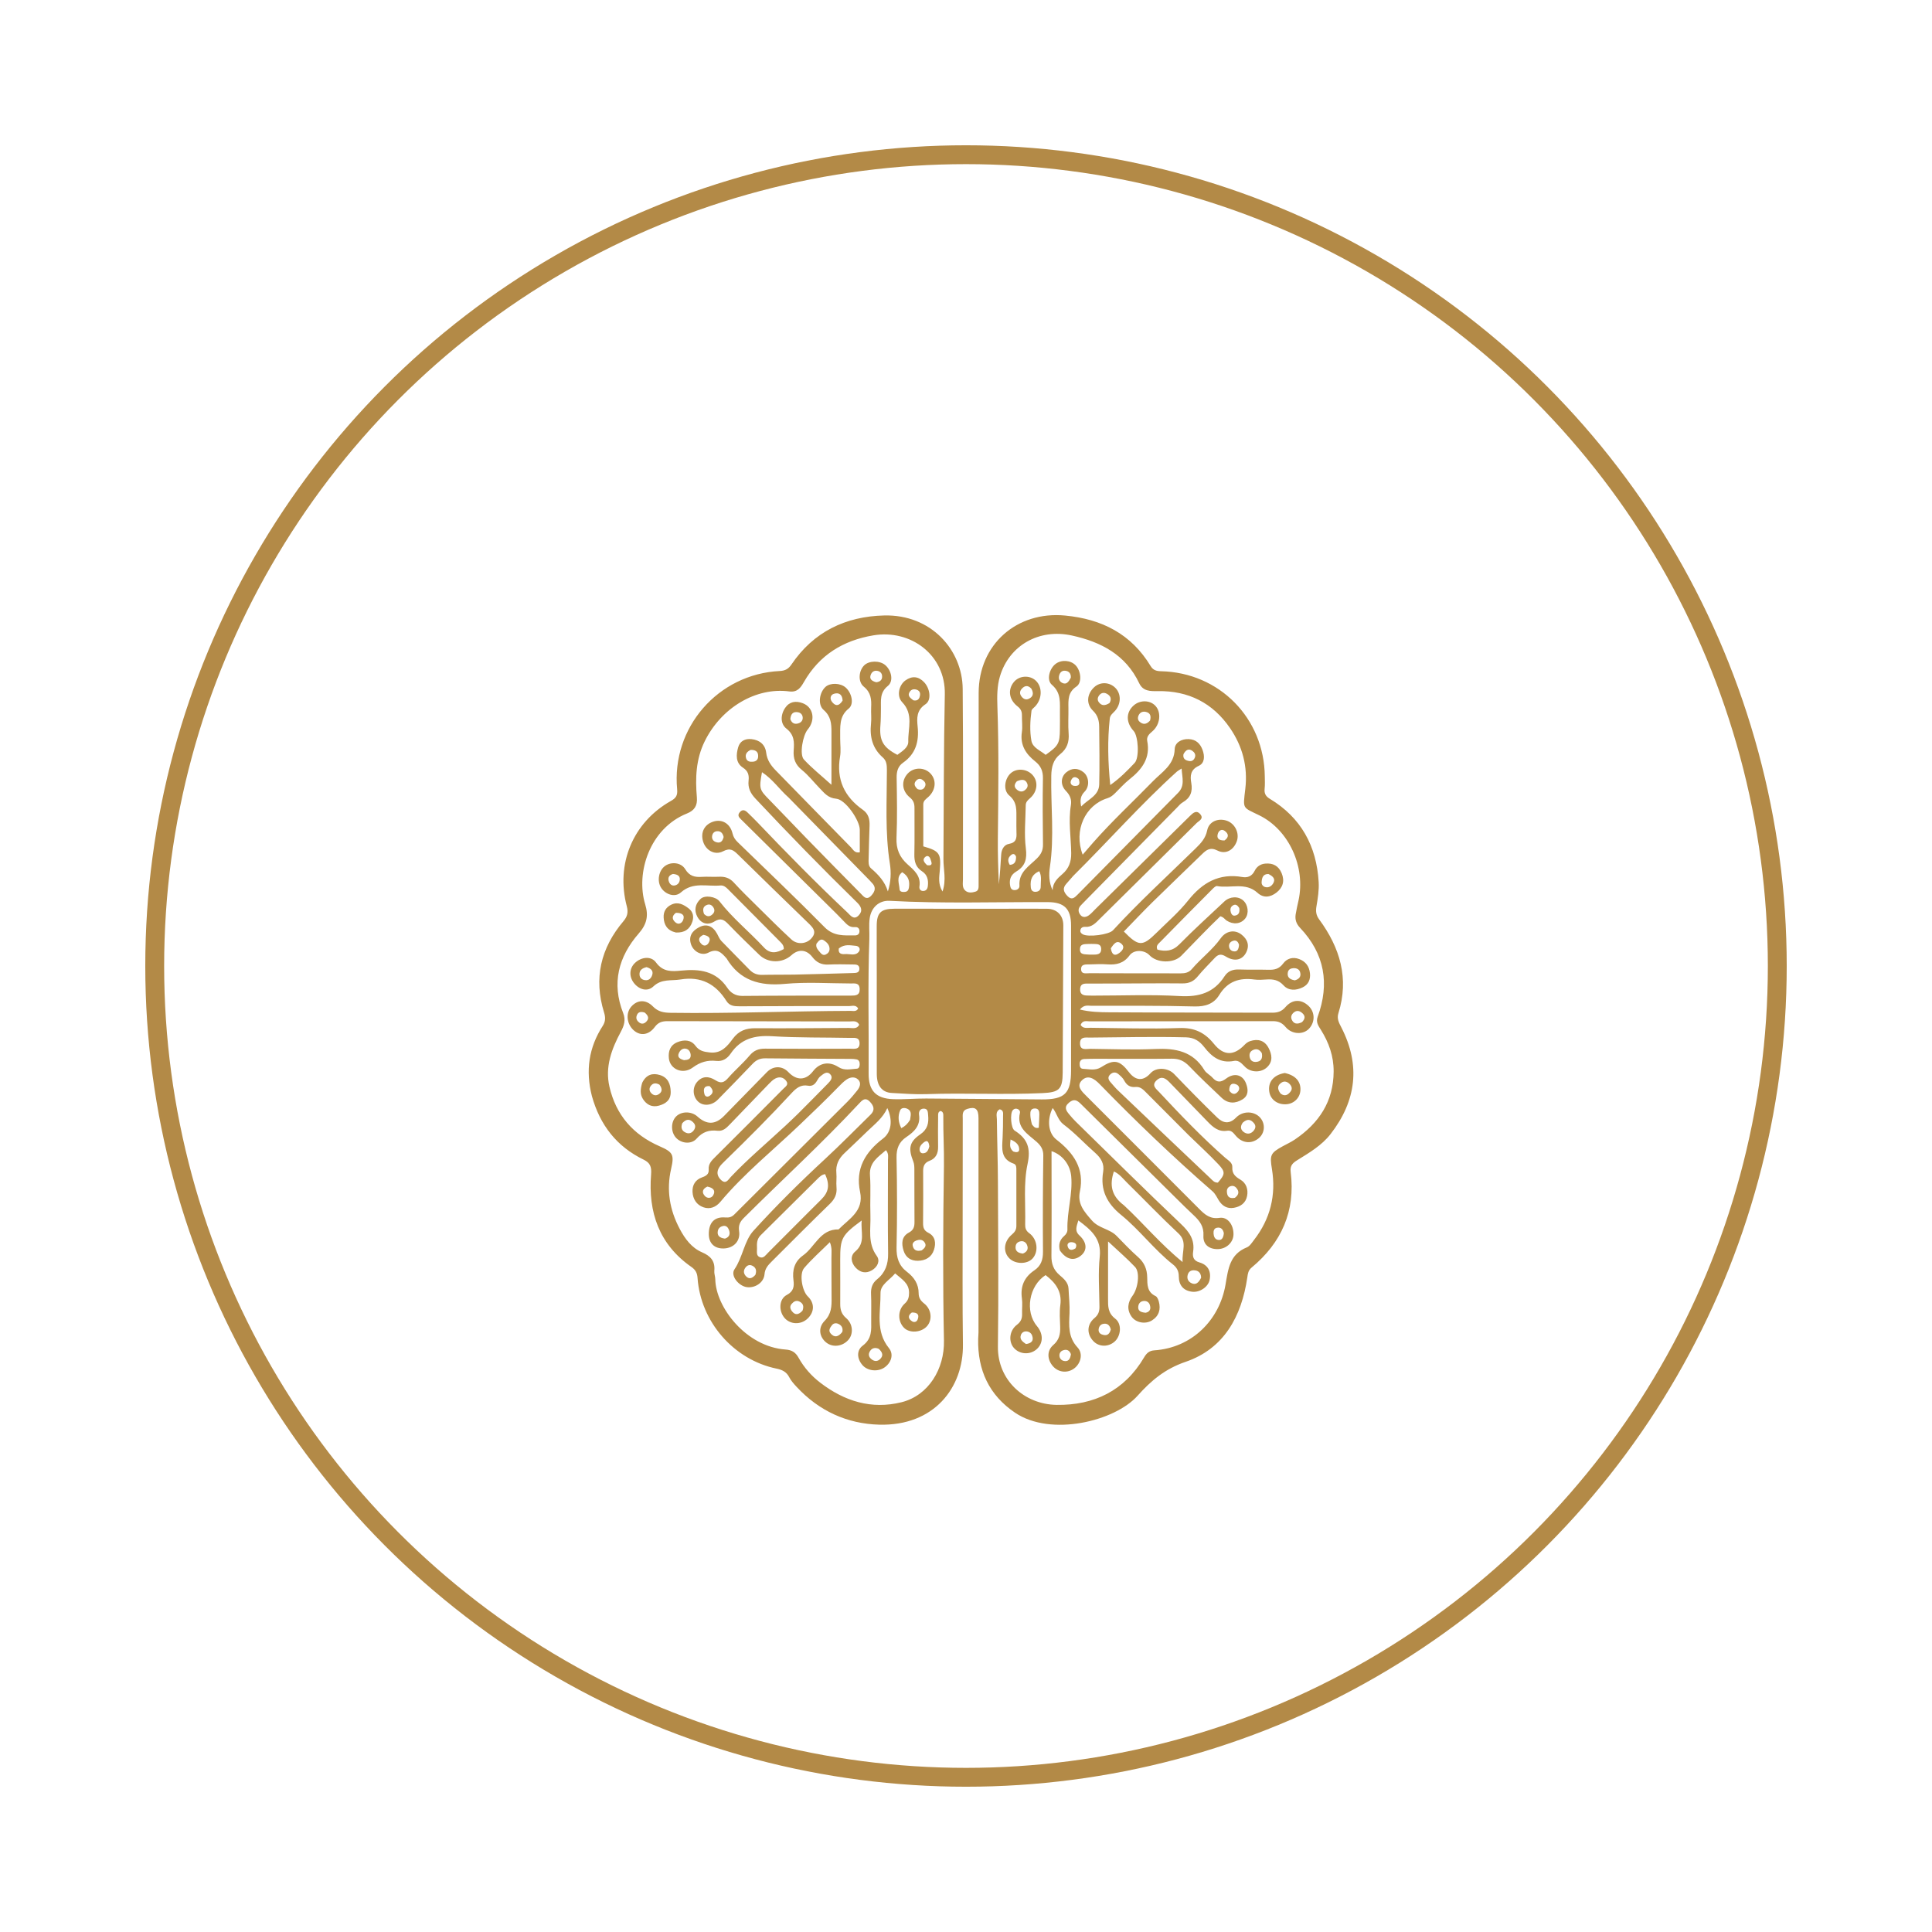 <svg version="1.1" id="Layer_1" xmlns="http://www.w3.org/2000/svg" xmlns:xlink="http://www.w3.org/1999/xlink" x="0px" y="0px"
	 width="100%" viewBox="0 0 1024 1024" enable-background="new 0 0 1024 1024" xml:space="preserve">
  <defs>
    <style>
.ai-path {
fill: #b38a47;
opacity: 1;
stroke: none;
}
.ai-circle {
        fill: none;
stroke: #b38a47;
        stroke-miterlimit: 10;
        stroke-width: 10px;
      }
    </style>
  </defs>
<circle class="ai-circle" cx="512" cy="512" r="430"/>
<path class="ai-path" 
	d="
M313.72,580.94 
	C310.248,567.422 312.115,555.11 319.464,543.742 
	C321.022,541.332 320.93,539.102 320.166,536.635 
	C314.568,518.56 318.375,502.467 330.491,488.188 
	C332.5,485.821 333.064,483.556 332.233,480.422 
	C326.253,457.892 335.479,435.851 355.586,424.522 
	C358.228,423.033 359.212,421.663 358.898,418.33 
	C355.824,385.651 380.558,357.231 413.306,355.65 
	C416.124,355.514 417.898,354.54 419.445,352.251 
	C431.202,334.856 448.136,326.714 468.635,326.209 
	C493.486,325.597 510.056,344.427 510.246,365.065 
	C510.556,398.727 510.338,432.393 510.38,466.058 
	C510.383,468.164 509.805,470.577 511.752,472.152 
	C513.29,473.395 515.288,473.124 517.033,472.586 
	C518.834,472.031 518.68,470.283 518.683,468.789 
	C518.694,462.79 518.67,456.79 518.673,450.79 
	C518.684,422.959 518.71,395.127 518.711,367.295 
	C518.712,341.58 538.897,323.792 564.56,326.254 
	C584.063,328.125 599.607,336.038 609.909,353.101 
	C611.203,355.243 613.004,355.713 615.365,355.766 
	C646.274,356.463 670.085,380.648 670.367,411.546 
	C670.386,413.711 670.511,415.896 670.281,418.039 
	C670.017,420.501 670.812,422.048 672.98,423.35 
	C689.602,433.335 697.793,448.418 698.921,467.462 
	C699.174,471.724 698.477,476.099 697.752,480.343 
	C697.296,483.009 697.534,485.061 699.184,487.302 
	C710.221,502.292 715.172,518.612 709.375,537.056 
	C708.459,539.97 709.719,542.174 710.945,544.565 
	C721.229,564.618 718.884,583.47 705.238,601.069 
	C700.563,607.098 694.005,610.93 687.63,614.884 
	C685.241,616.366 683.644,617.716 684.081,621.157 
	C686.711,641.878 679.257,658.652 663.366,671.847 
	C661.582,673.329 661.396,675.036 661.099,677.063 
	C658.069,697.729 648.722,714.861 628.408,721.793 
	C617.449,725.533 610.114,731.755 602.924,739.788 
	C590.841,753.289 557.048,761.595 538.04,748.792 
	C524.193,739.465 518.103,726.136 518.449,709.649 
	C518.473,708.484 518.625,707.32 518.626,706.156 
	C518.637,668.325 518.65,630.494 518.625,592.663 
	C518.621,587.672 516.964,586.446 512.735,587.721 
	C509.766,588.616 510.285,590.971 510.279,593.026 
	C510.222,611.192 510.214,629.357 510.225,647.523 
	C510.237,669.188 510.064,690.857 510.374,712.518 
	C510.704,735.567 494.997,755.844 466.067,755.107 
	C448.961,754.672 434.07,747.807 422.238,735.077 
	C420.771,733.499 419.269,731.831 418.3,729.94 
	C416.837,727.083 414.532,726.004 411.599,725.399 
	C388.889,720.72 371.342,700.61 369.713,677.328 
	C369.533,674.751 368.637,673.031 366.516,671.555 
	C349.328,659.594 343.483,642.47 345.092,622.437 
	C345.425,618.303 344.523,616.287 341.116,614.628 
	C326.938,607.721 318.036,596.434 313.72,580.94 
M561.739,662.744 
	C560.941,659.716 561.654,657.146 564.049,655.078 
	C565.106,654.165 565.801,653.034 565.759,651.609 
	C565.474,642.141 568.643,632.945 567.759,623.39 
	C567.232,617.7 563.503,612.203 557.338,610.127 
	C557.338,611.92 557.338,613.551 557.338,615.182 
	C557.343,632.015 557.451,648.849 557.28,665.68 
	C557.237,669.858 558.402,673.066 561.554,675.787 
	C563.792,677.72 566.204,679.687 566.348,683.078 
	C566.532,687.4 567.067,691.736 566.868,696.039 
	C566.567,702.548 566.044,708.691 571.143,714.19 
	C574.23,717.518 572.781,722.712 569.36,725.281 
	C565.811,727.948 560.996,727.462 558.095,724.146 
	C555.06,720.675 554.711,715.957 558.239,712.914 
	C561.484,710.114 562.033,706.99 561.912,703.202 
	C561.789,699.373 561.49,695.481 561.996,691.715 
	C562.971,684.47 559.407,679.811 554.182,675.825 
	C545.367,681.493 543.113,695.139 549.596,702.836 
	C553.13,707.031 552.981,712.205 549.238,715.3 
	C545.749,718.186 540.481,717.837 537.466,714.522 
	C534.399,711.149 534.907,705.259 538.994,702.158 
	C541.181,700.499 541.82,698.704 541.73,696.22 
	C541.633,693.557 542.009,690.845 541.64,688.23 
	C540.728,681.777 542.881,676.894 548.267,673.273 
	C551.731,670.944 552.846,667.659 552.807,663.411 
	C552.65,646.414 552.751,629.413 552.969,612.416 
	C553.011,609.155 551.583,607.102 549.391,605.158 
	C544.762,601.053 538.687,597.789 540.583,589.866 
	C540.819,588.88 540.087,587.952 538.952,587.675 
	C538.057,587.457 537.332,587.787 536.752,588.484 
	C535.286,590.244 535.775,597.961 537.773,599.228 
	C544.574,603.537 546.454,608.442 544.606,617.058 
	C542.409,627.302 543.625,638.278 543.361,648.936 
	C543.313,650.846 543.736,652.323 545.514,653.608 
	C549.892,656.77 550.616,663.409 547.254,667.055 
	C544.389,670.163 538.19,670.123 535.01,666.977 
	C531.522,663.526 531.973,657.995 536.339,654.32 
	C537.9,653.006 538.707,651.743 538.699,649.728 
	C538.659,639.896 538.699,630.063 538.692,620.231 
	C538.691,618.896 538.771,617.279 537.279,616.763 
	C530.234,614.331 531.109,608.64 531.398,603.085 
	C531.597,599.261 531.644,595.426 531.633,591.597 
	C531.628,590.225 532.073,588.465 529.879,587.942 
	C527.55,589.161 528.342,591.408 528.362,593.222 
	C528.484,604.375 528.88,615.526 528.922,626.679 
	C529.03,655.669 529.316,684.663 528.912,713.647 
	C528.664,731.429 542.854,744.378 560.064,744.616 
	C579.899,744.889 595.994,737.084 606.387,719.456 
	C607.673,717.274 609.093,715.893 611.777,715.713 
	C631.745,714.377 646.318,699.692 649.539,680.934 
	C650.984,672.523 651.746,664.808 660.877,661.121 
	C662.417,660.499 663.536,658.638 664.654,657.197 
	C673.293,646.065 676.42,633.485 674.153,619.617 
	C672.947,612.239 673.344,611.132 679.759,607.602 
	C681.948,606.398 684.249,605.359 686.308,603.963 
	C699.066,595.32 706.795,583.835 706.857,567.872 
	C706.888,559.728 704.314,552.544 700.059,545.769 
	C698.776,543.726 697.333,541.813 698.407,538.876 
	C704.805,521.365 702.082,505.499 689.107,491.821 
	C687.026,489.628 686.297,487.373 686.73,484.613 
	C687.117,482.153 687.704,479.723 688.237,477.287 
	C692.113,459.561 683.226,439.868 667.416,432.124 
	C658.417,427.717 658.762,429.045 660.04,418.088 
	C661.422,406.243 658.534,395.54 651.958,385.93 
	C642.827,372.587 629.913,366.038 613.666,366.31 
	C609.739,366.375 605.839,366.429 603.806,362.139 
	C596.641,347.022 583.585,340.222 568.119,336.831 
	C550.77,333.027 534.903,342.015 529.99,358.479 
	C528.447,363.651 528.448,369.097 528.635,374.346 
	C529.466,397.675 529.128,421.006 528.882,444.326 
	C528.796,452.476 529.065,460.566 529.421,468.69 
	C529.991,463.456 530.337,458.215 530.647,452.972 
	C530.811,450.181 532.19,447.73 534.733,447.286 
	C538.683,446.597 538.898,444.257 538.751,441.207 
	C538.638,438.879 538.746,436.541 538.712,434.208 
	C538.644,429.682 539.337,425.331 534.923,421.622 
	C531.416,418.675 532.592,412.309 535.986,409.594 
	C539.223,407.004 544.388,407.551 547.296,410.791 
	C550.414,414.266 549.894,419.609 545.955,423.052 
	C544.768,424.089 543.683,425.093 543.662,426.714 
	C543.561,434.365 542.753,442.114 543.714,449.634 
	C544.434,455.275 543.398,459.074 538.686,461.896 
	C535.918,463.553 534.878,465.876 535.33,469.031 
	C535.539,470.485 535.904,471.693 537.602,471.77 
	C539.188,471.843 540.433,470.829 540.331,469.438 
	C539.805,462.225 545.543,459.045 549.636,454.941 
	C551.822,452.749 552.848,450.635 552.806,447.546 
	C552.647,435.882 552.565,424.211 552.776,412.549 
	C552.847,408.665 551.661,405.909 548.656,403.539 
	C543.718,399.645 540.605,394.879 541.607,388.09 
	C542.04,385.157 541.595,382.101 541.641,379.102 
	C541.672,377.127 541.036,375.722 539.381,374.441 
	C534.751,370.86 534.028,365.537 537.372,361.484 
	C540.214,358.039 545.728,357.691 548.988,360.751 
	C552.602,364.141 552.401,370.528 548.577,374.486 
	C547.893,375.194 546.822,375.913 546.712,376.732 
	C545.999,382.027 545.724,387.456 546.669,392.649 
	C547.347,396.379 551.513,397.811 554.211,400.093 
	C561.007,395.291 561.706,394.024 561.764,386.529 
	C561.787,383.696 561.825,380.862 561.782,378.03 
	C561.7,372.661 562.626,367.31 557.526,362.959 
	C554.551,360.421 556.195,354.387 559.506,351.866 
	C562.558,349.542 567.4,349.872 570.064,352.587 
	C572.916,355.494 573.652,361.8 570.53,363.881 
	C566.004,366.896 566.22,370.907 566.287,375.255 
	C566.355,379.754 566.037,384.277 566.395,388.748 
	C566.761,393.306 565.505,396.9 561.924,399.726 
	C558.219,402.65 557.285,406.48 557.197,411.164 
	C556.895,427.282 558.885,443.426 556.464,459.539 
	C555.87,463.491 555.941,467.75 557.903,471.83 
	C558.008,467.84 560.481,465.519 563.138,463.234 
	C566.488,460.355 567.829,456.752 567.762,452.191 
	C567.637,443.713 566.194,435.235 567.598,426.743 
	C568.09,423.767 567.122,421.442 564.926,419.162 
	C561.941,416.064 562.19,411.798 565.134,409.361 
	C568.059,406.94 571.32,406.939 574.287,409.3 
	C577.202,411.621 577.649,416.75 574.891,419.567 
	C572.742,421.762 572.338,423.961 573.044,427.448 
	C576.827,423.53 582.467,421.719 582.612,415.694 
	C582.858,405.534 582.694,395.363 582.587,385.197 
	C582.554,382.027 581.901,379.202 579.305,376.691 
	C575.546,373.055 576.085,367.845 579.91,364.261 
	C583.096,361.276 588.008,361.429 591.182,364.611 
	C594.323,367.758 594.247,373.145 590.979,376.788 
	C589.879,378.014 588.412,378.963 588.209,380.808 
	C586.941,392.378 587.231,403.921 588.458,416.086 
	C593.631,412.457 597.551,408.409 601.394,404.353 
	C603.988,401.617 603.339,390.135 600.855,387.436 
	C596.699,382.918 596.73,377.509 600.935,373.848 
	C604.251,370.959 609.414,371.025 612.29,373.992 
	C615.664,377.472 615.006,384.114 610.657,387.727 
	C608.964,389.132 607.634,390.586 608.053,392.722 
	C609.843,401.842 605.26,407.833 598.634,413.069 
	C595.903,415.227 593.572,417.893 591.073,420.342 
	C589.883,421.509 588.701,422.541 586.992,423.061 
	C575.215,426.652 568.9,440.105 573.844,452.987 
	C575.886,450.625 577.595,448.615 579.339,446.635 
	C589.375,435.244 600.504,424.918 611.084,414.057 
	C615.909,409.103 622.359,405.467 622.616,397.047 
	C622.722,393.573 626.171,391.59 630.019,391.741 
	C633.82,391.891 636.105,394.017 637.378,397.475 
	C638.594,400.78 638.553,404.45 635.377,405.903 
	C630.873,407.964 630.76,411.344 631.396,414.937 
	C632.227,419.636 630.931,422.937 626.811,425.305 
	C625.686,425.952 624.809,427.055 623.874,428.004 
	C607.27,444.864 590.675,461.732 574.078,478.599 
	C573.611,479.074 573.15,479.555 572.701,480.048 
	C571.175,481.722 571.499,483.592 572.739,485.047 
	C574.02,486.551 575.838,486.089 577.263,485.025 
	C578.453,484.136 579.434,482.967 580.502,481.916 
	C597.241,465.428 613.981,448.941 630.717,432.449 
	C632.341,430.848 634.154,429.172 636.165,431.544 
	C638.219,433.966 635.43,435.046 634.189,436.278 
	C617.166,453.181 600.073,470.013 583.034,486.899 
	C580.766,489.146 578.724,491.546 575.051,491.26 
	C573.864,491.167 572.739,491.76 572.593,493.228 
	C572.497,494.19 573.115,494.739 573.864,495.181 
	C576.66,496.831 587.726,495.439 589.896,493.082 
	C603.793,477.993 618.919,464.142 633.564,449.808 
	C636.444,446.989 638.97,444.38 639.841,440.072 
	C640.78,435.422 645.624,433.455 650.179,434.983 
	C654.542,436.447 657.068,441.574 655.536,445.857 
	C653.855,450.56 649.658,453.027 645.281,450.806 
	C641.461,448.867 639.462,450.417 637.071,452.747 
	C628.361,461.236 619.54,469.612 610.871,478.142 
	C605.694,483.237 600.721,488.539 595.674,493.731 
	C603.5,501.705 605.505,501.78 612.981,494.39 
	C618.669,488.767 624.804,483.478 629.756,477.256 
	C637.29,467.79 646.14,462.702 658.483,464.844 
	C661.282,465.33 663.603,464.396 665.03,461.494 
	C666.085,459.35 668.03,457.959 670.587,457.729 
	C674.724,457.358 677.695,458.904 679.315,462.853 
	C681.013,466.988 679.924,470.463 676.56,473.076 
	C673.38,475.546 669.748,476.172 666.513,473.22 
	C660.093,467.361 652.173,470.974 645.05,469.634 
	C644.359,469.504 643.311,470.52 642.63,471.205 
	C633.356,480.538 624.102,489.892 614.892,499.289 
	C613.916,500.284 612.503,501.292 613.452,503.328 
	C617.758,504.393 621.464,504.202 625.085,500.519 
	C632.778,492.692 640.942,485.327 648.937,477.798 
	C651.823,475.08 656.249,474.882 658.927,477.267 
	C661.566,479.615 662.081,484.162 660.009,486.8 
	C657.693,489.748 653.649,490.211 650.14,487.926 
	C649.195,487.31 648.614,486.112 646.802,485.649 
	C639.693,492.411 632.996,499.577 626.119,506.567 
	C621.995,510.76 613.144,510.473 609.247,506.28 
	C606.611,503.444 601.067,503.145 598.694,506.372 
	C595.589,510.596 591.698,511.487 586.92,511.13 
	C583.772,510.895 580.589,511.064 577.424,511.15 
	C575.483,511.202 572.888,510.866 573.009,513.797 
	C573.12,516.508 575.696,515.817 577.344,515.825 
	C593.51,515.901 609.676,515.867 625.841,515.896 
	C628.101,515.9 630.101,515.5 631.665,513.664 
	C636.517,507.968 642.621,503.466 647.011,497.299 
	C649.854,493.304 654.426,492.586 657.951,495.287 
	C661.254,497.818 662.426,501.132 660.422,504.963 
	C658.371,508.883 654.245,509.809 649.707,506.976 
	C647.086,505.34 645.521,505.884 643.734,507.837 
	C640.809,511.031 637.649,514.029 634.93,517.386 
	C632.74,520.089 630.3,521.265 626.794,521.228 
	C615.129,521.105 603.462,521.246 591.796,521.283 
	C586.463,521.3 581.129,521.331 575.796,521.316 
	C573.848,521.311 572.616,521.951 572.494,524.124 
	C572.361,526.468 573.515,527.515 575.71,527.626 
	C577.04,527.693 578.375,527.696 579.708,527.696 
	C594.874,527.703 610.078,527.059 625.194,527.931 
	C635.454,528.523 643.399,526.226 649.049,517.414 
	C650.83,514.638 653.51,513.725 656.797,513.846 
	C661.957,514.037 667.131,513.852 672.293,514.002 
	C675.459,514.094 677.98,513.561 680.077,510.713 
	C682.074,508.002 685.188,507.042 688.59,508.323 
	C692.042,509.622 693.916,512.185 694.303,515.826 
	C694.654,519.134 693.523,521.81 690.482,523.301 
	C686.916,525.05 683.003,525.225 680.279,522.236 
	C677.65,519.352 674.789,518.92 671.356,519.138 
	C669.197,519.276 666.99,519.448 664.864,519.163 
	C656.942,518.102 650.65,520.119 646.234,527.352 
	C643.353,532.07 638.865,533.59 633.062,533.436 
	C614.907,532.953 596.734,533.105 578.568,533.094 
	C576.723,533.092 574.573,532.33 572.365,535.076 
	C577.822,536.384 582.889,536.511 587.839,536.541 
	C616.67,536.716 645.504,536.662 674.336,536.753 
	C677.176,536.762 679.329,536.094 681.303,533.795 
	C684.931,529.571 689.607,529.477 693.494,533.086 
	C696.996,536.337 697.144,541.651 693.831,545.2 
	C690.746,548.504 684.772,548.345 681.397,544.338 
	C679.448,542.025 677.487,541.225 674.597,541.232 
	C642.265,541.311 609.932,541.277 577.599,541.334 
	C575.952,541.337 573.834,540.563 572.757,543.206 
	C573.985,545.323 576.166,544.727 577.985,544.745 
	C593.651,544.894 609.333,545.435 624.976,544.879 
	C632.997,544.593 638.536,547.217 643.414,553.277 
	C648.645,559.776 654.099,559.615 659.755,553.668 
	C660.527,552.857 661.575,552.141 662.63,551.796 
	C666.805,550.433 670.318,551.476 672.389,555.469 
	C674.159,558.881 674.795,562.534 671.631,565.602 
	C668.601,568.54 663.388,568.606 660.19,565.734 
	C658.344,564.077 656.94,561.727 653.982,562.312 
	C646.936,563.706 642.281,560.167 638.285,555.005 
	C635.869,551.885 633.038,549.917 628.639,549.807 
	C611.645,549.383 594.66,549.782 577.673,549.938 
	C575.477,549.958 572.505,549.297 572.436,552.878 
	C572.357,556.985 575.688,555.883 577.934,555.911 
	C589.432,556.053 600.95,556.49 612.425,555.985 
	C623.099,555.515 632.292,557.211 638.324,567.149 
	C639.317,568.785 641.357,569.748 642.685,571.228 
	C645.025,573.836 647.03,573.811 649.891,571.657 
	C654.262,568.365 658.683,569.651 660.424,574.243 
	C661.637,577.439 661.827,580.672 658.546,582.699 
	C654.814,585.003 650.89,585.076 647.507,581.866 
	C641.707,576.363 635.863,570.894 630.337,565.123 
	C627.706,562.377 625.008,561.087 621.174,561.134 
	C607.677,561.301 594.176,561.18 580.676,561.181 
	C578.678,561.181 576.678,561.209 574.682,561.302 
	C573.111,561.376 572.253,562.245 572.234,563.858 
	C572.219,565.124 572.552,566.422 573.951,566.485 
	C577.202,566.63 580.54,567.614 583.645,565.615 
	C590.399,561.266 593.428,561.83 598.326,568.225 
	C601.918,572.916 605.967,573.136 609.784,568.849 
	C612.794,565.469 619.07,565.873 622.286,569.228 
	C629.78,577.046 637.383,584.766 645.148,592.314 
	C648.201,595.282 651.579,596.012 655.145,592.336 
	C658.802,588.564 664.969,588.87 668.027,592.51 
	C670.775,595.779 670.399,600.557 667.183,603.252 
	C663.31,606.497 658.351,606.026 654.889,601.85 
	C653.647,600.351 652.53,598.966 650.425,599.312 
	C645.844,600.065 642.9,597.428 640.059,594.494 
	C633.338,587.552 626.605,580.622 619.888,573.675 
	C617.865,571.584 615.734,570.075 613.041,572.578 
	C610.119,575.294 612.765,577.091 614.349,578.788 
	C625.603,590.85 637.015,602.758 649.418,613.67 
	C651,615.062 653.299,616.165 653.153,618.677 
	C652.957,622.045 654.709,623.636 657.407,625.216 
	C660.537,627.05 661.658,630.372 660.985,633.902 
	C660.282,637.589 657.573,639.525 654.008,640.158 
	C650.474,640.786 647.874,639.23 646.012,636.28 
	C644.954,634.605 644.211,632.774 642.625,631.394 
	C621.868,613.337 602.012,594.325 582.834,574.607 
	C579.947,571.638 576.564,569.471 573.398,572.634 
	C570.26,575.769 573.573,578.667 575.917,581.014 
	C595.816,600.944 615.759,620.829 635.633,640.784 
	C638.65,643.813 641.421,646.237 646.39,645.487 
	C650.708,644.835 653.893,649.253 653.772,654.316 
	C653.671,658.53 649.998,661.964 645.493,662.055 
	C640.779,662.15 637.554,659.578 637.846,654.894 
	C638.145,650.091 635.854,647.082 632.718,644.157 
	C629.55,641.204 626.475,638.149 623.394,635.104 
	C606.564,618.471 589.734,601.838 572.934,585.174 
	C570.959,583.215 569.295,582.139 566.609,584.409 
	C563.734,586.839 565.073,588.672 566.76,590.697 
	C567.824,591.976 568.916,593.245 570.104,594.407 
	C588.687,612.584 607.143,630.896 625.991,648.795 
	C630.459,653.038 633.309,657.135 632.384,663.427 
	C632.005,666.004 632.446,668.159 635.734,669.111 
	C640.206,670.406 642.069,673.817 641.108,678.44 
	C640.346,682.104 635.905,685.104 631.923,684.653 
	C627.177,684.116 624.798,681.13 624.791,676.542 
	C624.787,673.734 623.755,671.815 621.657,670.162 
	C611.669,662.295 604.041,651.919 594.221,643.942 
	C586.692,637.827 583.082,630.719 584.695,621.075 
	C585.396,616.884 583.58,613.777 580.458,611.035 
	C574.825,606.089 569.72,600.478 563.746,596.011 
	C560.693,593.728 560.224,590.148 557.938,587.267 
	C554.853,593.403 555.503,600.567 559.923,604.003 
	C569.049,611.099 574.92,619.362 572.351,631.61 
	C570.981,638.141 574.706,642.266 578.7,646.848 
	C582.422,651.119 588.15,651.28 591.847,655.075 
	C595.569,658.894 599.248,662.779 603.238,666.304 
	C606.506,669.191 607.957,672.694 608.037,676.838 
	C608.114,680.871 607.922,684.825 612.48,686.947 
	C613.337,687.346 613.918,688.795 614.208,689.872 
	C615.318,694.002 614.284,697.509 610.552,699.849 
	C607.138,701.989 602.059,701.125 599.752,697.844 
	C597.131,694.115 597.698,690.228 600.305,686.717 
	C603.184,682.839 604.344,674.433 601.607,671.525 
	C597.45,667.111 592.811,663.152 587.295,657.986 
	C587.295,669.111 587.31,678.718 587.287,688.324 
	C587.278,692.307 587.142,695.892 591.083,698.907 
	C594.752,701.712 594.107,708.042 590.856,710.995 
	C587.516,714.029 582.548,713.986 579.569,710.896 
	C575.934,707.128 575.962,702.046 580.106,698.593 
	C582.187,696.859 582.751,695.035 582.73,692.567 
	C582.658,683.734 581.962,674.823 582.886,666.088 
	C583.895,656.545 578.32,651.904 571.544,646.842 
	C570.689,649.919 569.374,652.279 572.156,654.852 
	C576.174,658.568 576.32,662.699 572.96,665.457 
	C569.294,668.465 565.274,667.745 561.739,662.744 
M445.315,391.555 
	C445.318,394.716 445.771,397.955 445.243,401.026 
	C443.16,413.151 447.564,422.326 457.374,429.248 
	C460.286,431.303 461.016,434.208 460.889,437.562 
	C460.67,443.387 460.524,449.215 460.39,455.042 
	C460.348,456.874 460.15,458.943 461.651,460.231 
	C465.541,463.57 468.969,467.19 470.595,472.476 
	C472.222,467.394 472.393,462.402 471.634,457.617 
	C469.031,441.214 470.062,424.729 470.075,408.271 
	C470.077,405.588 469.94,403.259 467.913,401.478 
	C462.412,396.645 460.902,390.539 461.66,383.507 
	C461.962,380.707 461.592,377.841 461.726,375.015 
	C461.926,370.779 461.694,367.093 457.84,363.956 
	C454.579,361.301 455.159,355.476 458.035,352.649 
	C460.624,350.105 466.193,350.01 469.139,352.46 
	C472.469,355.228 473.776,360.988 470.569,363.566 
	C466.173,367.102 466.982,371.332 466.909,375.703 
	C466.861,378.533 466.889,381.374 466.656,384.191 
	C465.973,392.446 467.963,396.087 475.623,400.076 
	C478.121,398.199 481.482,396.254 481.403,393.038 
	C481.232,386.044 484.313,378.58 478.196,372.194 
	C475.091,368.952 476.41,363.107 479.923,360.611 
	C483.419,358.127 486.808,358.442 489.789,361.573 
	C492.98,364.922 493.814,371.1 490.534,373.25 
	C485.726,376.401 485.919,380.706 486.369,385.102 
	C487.174,392.968 485.411,399.52 478.627,404.254 
	C475.968,406.11 475.193,408.829 475.242,412.11 
	C475.4,422.773 475.618,433.454 475.161,444.101 
	C474.909,449.987 476.799,454.352 481.03,458.129 
	C484.509,461.235 488.2,464.295 487.324,469.844 
	C487.136,471.03 487.739,472.243 489.257,472.234 
	C490.855,472.225 491.581,471.2 491.767,469.68 
	C492.158,466.487 491.569,463.663 488.679,461.799 
	C485.343,459.648 484.542,456.566 484.629,452.77 
	C484.817,444.609 484.651,436.439 484.696,428.273 
	C484.709,425.997 484.224,424.277 482.254,422.676 
	C477.913,419.149 477.606,413.762 481.124,409.991 
	C484.331,406.552 489.939,406.54 493.17,409.965 
	C496.457,413.45 496.039,418.732 492.061,422.381 
	C490.826,423.514 489.359,424.36 489.362,426.311 
	C489.37,433.781 489.365,441.251 489.365,448.589 
	C498.132,451.078 498.838,452.421 498.101,461.465 
	C497.827,464.82 497.087,468.468 499.558,472.526 
	C501.68,466.249 500.001,460.8 500.042,455.414 
	C500.264,426.28 500.167,397.139 500.772,368.012 
	C501.205,347.155 482.726,333.431 462.881,336.754 
	C446.884,339.433 434.268,347.186 426.072,361.517 
	C424.39,364.459 422.614,367.041 418.346,366.474 
	C400.691,364.129 382.309,375.051 373.515,392.896 
	C368.804,402.454 368.486,412.447 369.356,422.656 
	C369.721,426.941 368.123,429.557 364.135,431.154 
	C344.268,439.113 336.87,462.694 341.979,479.359 
	C343.846,485.451 342.781,489.908 338.547,494.755 
	C327.792,507.066 324.088,521.173 330.295,536.935 
	C331.75,540.628 330.799,543.607 329.056,546.852 
	C324.177,555.937 320.588,565.457 323.016,575.984 
	C326.474,590.976 335.54,601.408 349.644,607.561 
	C356.631,610.609 357.44,612.017 355.717,619.461 
	C353.11,630.726 354.934,641.268 360.256,651.325 
	C363.027,656.563 366.552,661.373 372.118,663.758 
	C376.707,665.725 379.079,668.465 378.603,673.557 
	C378.466,675.013 379.084,676.523 379.11,678.013 
	C379.368,692.895 395.439,713.792 416.35,715.278 
	C419.905,715.531 421.745,716.907 423.323,719.738 
	C426.197,724.894 430.107,729.29 434.755,732.853 
	C447.535,742.652 461.848,747.177 477.817,743.212 
	C492.181,739.646 500.619,725.487 500.316,710.61 
	C499.689,679.796 499.839,648.957 500.305,618.138 
	C500.439,609.297 499.887,600.503 499.972,591.685 
	C499.983,590.562 500.031,589.278 498.546,588.833 
	C497.031,589.312 497.234,590.626 497.224,591.732 
	C497.174,597.064 497.103,602.399 497.211,607.729 
	C497.284,611.284 496.069,613.984 492.666,615.256 
	C490.032,616.242 489.266,618.038 489.285,620.669 
	C489.348,629.834 489.321,639.001 489.247,648.166 
	C489.228,650.486 489.597,652.187 492.022,653.393 
	C495.84,655.291 496.162,658.933 495.007,662.482 
	C493.733,666.394 490.514,668.17 486.501,668.242 
	C482.766,668.308 480.076,666.513 478.93,662.904 
	C477.734,659.134 477.799,655.384 481.738,653.29 
	C484.296,651.93 484.718,650.102 484.699,647.607 
	C484.628,638.274 484.679,628.941 484.629,619.609 
	C484.622,618.299 484.561,616.889 484.089,615.698 
	C481.394,608.898 481.805,605.32 487.662,601.308 
	C491.704,598.538 492.303,595.253 491.93,591.099 
	C491.779,589.423 491.855,587.488 489.441,587.595 
	C487.517,587.68 486.892,589.327 487.113,590.844 
	C487.951,596.589 484.598,599.828 480.411,602.633 
	C476.47,605.272 475.089,608.769 475.187,613.636 
	C475.505,629.462 475.546,645.302 475.193,661.126 
	C475.071,666.619 476.412,670.831 480.753,674.135 
	C484.492,676.981 486.913,680.574 486.906,685.494 
	C486.903,687.779 487.888,689.366 489.819,690.879 
	C493.764,693.969 494.267,699.565 491.359,702.868 
	C488.345,706.292 482.187,706.77 479.204,703.812 
	C475.737,700.374 475.702,694.354 479.53,690.933 
	C481.415,689.248 481.81,687.462 481.82,685.223 
	C481.843,680.073 477.919,677.98 474.446,674.934 
	C471.461,678.517 466.633,680.899 466.694,685.32 
	C466.831,695.16 463.84,705.528 471.161,714.538 
	C473.952,717.973 472.215,722.588 468.549,724.944 
	C465.039,727.199 459.76,726.623 457.093,723.506 
	C454.152,720.069 453.945,715.691 457.27,713.211 
	C462.243,709.502 461.8,704.843 461.754,699.899 
	C461.71,695.233 461.89,690.559 461.672,685.902 
	C461.521,682.663 462.304,680.124 464.905,678.029 
	C469.221,674.552 470.8,670.023 470.716,664.388 
	C470.469,647.893 470.671,631.392 470.64,614.893 
	C470.637,613.308 471.178,611.573 469.57,609.621 
	C465.358,613.324 460.605,616.089 461.105,623.04 
	C461.606,630.005 461.083,637.037 461.339,644.028 
	C461.606,651.33 459.726,658.875 464.704,665.672 
	C466.619,668.286 465.147,671.51 462.103,673.297 
	C458.875,675.192 455.864,674.416 453.504,671.873 
	C451.071,669.251 450.502,665.669 453.269,663.349 
	C458.933,658.602 456.062,652.911 456.733,646.878 
	C446.151,654.668 445.317,656.247 445.324,667.651 
	C445.328,675.484 445.388,683.317 445.337,691.149 
	C445.317,694.129 446.002,696.504 448.468,698.6 
	C452.129,701.71 452.434,707.026 449.629,710.183 
	C446.51,713.692 441.347,714.303 437.926,711.567 
	C434.325,708.687 433.425,703.787 437.044,700.109 
	C440.72,696.374 440.818,692.326 440.747,687.8 
	C440.639,680.802 440.762,673.801 440.68,666.802 
	C440.65,664.232 441.146,661.565 439.834,658.386 
	C434.993,663.185 430.254,667.342 426.207,672.09 
	C423.524,675.236 425.126,684.207 428.139,687.109 
	C431.838,690.672 431.773,695.373 427.975,698.941 
	C424.482,702.223 418.967,702.077 415.897,698.62 
	C412.611,694.92 412.828,688.533 417.009,686.35 
	C420.708,684.418 420.969,681.766 420.553,678.526 
	C419.865,673.175 421.05,668.658 425.651,665.386 
	C431.985,660.881 434.692,651.424 444.465,651.612 
	C450.009,645.984 458.009,641.871 455.855,631.706 
	C453.269,619.497 458.571,610.636 468.048,603.433 
	C472.529,600.027 473.264,593.645 470.301,587.303 
	C467.924,592.551 463.724,595.761 459.947,599.367 
	C455.849,603.278 451.814,607.255 447.669,611.115 
	C444.552,614.017 442.873,617.365 443.291,621.747 
	C443.528,624.223 443.125,626.761 443.362,629.238 
	C443.707,632.853 442.488,635.501 439.859,638.052 
	C429.454,648.147 419.246,658.444 408.973,668.675 
	C407.088,670.551 405.45,672.357 405.205,675.403 
	C404.852,679.795 400.182,682.846 395.752,682.198 
	C391.517,681.58 386.987,676.151 389.3,672.743 
	C393.699,666.261 394.465,657.717 399.306,652.381 
	C411.371,639.082 424.195,626.403 437.418,614.175 
	C445.608,606.602 453.413,598.613 461.395,590.816 
	C463.892,588.377 463.194,586.187 461.05,583.919 
	C458.491,581.211 456.745,583.382 455.256,584.981 
	C435.704,605.964 414.537,625.315 394.235,645.538 
	C392.211,647.554 391.275,649.479 391.742,652.574 
	C392.531,657.798 388.827,661.574 383.562,661.713 
	C378.689,661.842 375.704,658.979 375.679,654.152 
	C375.646,648.041 378.654,644.797 384.402,645.284 
	C386.472,645.459 387.832,645.066 389.255,643.644 
	C409.179,623.746 429.154,603.901 449.081,584.006 
	C450.962,582.129 452.676,580.068 454.336,577.988 
	C455.774,576.184 456.647,573.912 454.761,572.138 
	C453.056,570.533 450.623,570.873 448.729,572.162 
	C447.094,573.274 445.675,574.739 444.285,576.169 
	C437.665,582.981 430.799,589.533 423.931,596.097 
	C409.776,609.627 394.425,621.931 381.784,637.032 
	C379.52,639.737 376.342,641.137 372.806,639.88 
	C369.159,638.585 367.265,635.511 367.055,631.798 
	C366.852,628.193 368.502,625.283 372.121,624.022 
	C374.198,623.298 375.82,622.357 375.623,619.877 
	C375.381,616.836 377.232,615.063 379.185,613.126 
	C391.251,601.156 403.238,589.107 415.214,577.047 
	C416.3,575.954 418.19,574.884 416.701,572.906 
	C415.189,570.896 413.037,570.548 410.898,571.651 
	C409.605,572.317 408.51,573.45 407.475,574.518 
	C400.515,581.693 393.58,588.892 386.674,596.119 
	C384.898,597.977 383.098,599.656 380.262,599.321 
	C375.865,598.801 372.366,599.908 369.236,603.481 
	C366.355,606.77 360.866,606.063 358.123,602.841 
	C355.502,599.762 355.581,594.622 358.292,591.813 
	C361.095,588.907 366.461,588.886 369.641,591.767 
	C374.603,596.263 379.114,596.194 383.784,591.447 
	C391.378,583.728 398.917,575.954 406.502,568.225 
	C409.873,564.79 414.617,564.825 417.86,568.245 
	C422.249,572.873 427.143,572.694 430.927,567.767 
	C434.419,563.221 439.496,562.378 444.449,565.589 
	C447.543,567.594 450.878,566.622 454.13,566.427 
	C455.27,566.358 455.634,565.253 455.656,564.173 
	C455.682,562.909 455.342,561.795 453.959,561.491 
	C452.995,561.279 451.979,561.246 450.985,561.239 
	C435.82,561.142 420.655,561.104 405.49,560.938 
	C402.755,560.908 400.772,561.872 398.922,563.817 
	C392.84,570.215 386.65,576.511 380.479,582.824 
	C377.423,585.951 372.922,586.432 370.16,583.989 
	C367.229,581.396 366.8,576.689 369.363,573.584 
	C372.263,570.07 375.877,570.417 379.23,572.57 
	C382.117,574.424 383.805,573.785 385.927,571.356 
	C389.537,567.221 393.779,563.63 397.312,559.437 
	C399.61,556.71 402.1,555.785 405.517,555.811 
	C420.514,555.925 435.513,555.889 450.512,555.83 
	C452.678,555.821 455.686,556.557 455.585,552.831 
	C455.495,549.507 452.711,550.148 450.696,550.106 
	C436.871,549.817 423.015,550.084 409.229,549.218 
	C400.026,548.64 392.655,550.523 387.279,558.417 
	C385.56,560.941 383.115,562.691 379.667,562.305 
	C375.045,561.787 371.096,562.907 367.152,565.825 
	C361.892,569.717 355.139,566.771 354.514,560.925 
	C354.102,557.073 355.294,553.879 359.064,552.361 
	C362.546,550.96 366.203,551.035 368.6,554.277 
	C370.652,557.051 373.1,557.484 376.258,557.829 
	C382.376,558.496 385.52,554.46 388.406,550.565 
	C391.56,546.309 395.368,544.949 400.393,544.977 
	C416.89,545.067 433.39,544.952 449.888,544.831 
	C451.811,544.817 454.232,545.619 455.408,543.107 
	C454.117,540.755 452.081,541.384 450.368,541.381 
	C418.204,541.313 386.039,541.312 353.875,541.234 
	C351.044,541.227 348.935,541.776 347.064,544.303 
	C343.912,548.559 339.649,549.135 336.252,546.399 
	C332.19,543.127 331.428,537.087 334.624,533.489 
	C337.787,529.928 342.252,529.572 346.028,533.414 
	C348.811,536.246 351.754,536.756 355.392,536.809 
	C387.222,537.272 419.031,535.892 450.853,535.781 
	C452.233,535.776 453.92,536.346 454.847,534.5 
	C453.62,532.41 451.577,533.255 449.917,533.253 
	C430.585,533.228 411.253,533.261 391.922,533.354 
	C389.137,533.367 386.68,533.186 384.988,530.5 
	C379.333,521.524 371.573,517.345 360.66,519.142 
	C355.719,519.955 350.678,518.663 346.267,522.854 
	C343.065,525.896 338.482,524.417 335.815,520.779 
	C333.314,517.367 333.617,513.156 336.564,510.357 
	C339.869,507.218 345.067,506.517 347.711,510.143 
	C351.409,515.217 356.093,514.94 361,514.444 
	C370.741,513.46 379.457,514.573 385.506,523.583 
	C387.259,526.195 389.798,527.892 393.48,527.857 
	C412.644,527.67 431.81,527.718 450.975,527.7 
	C453.46,527.697 455.781,527.645 455.643,524.148 
	C455.509,520.761 453.034,521.261 450.943,521.256 
	C439.277,521.227 427.533,520.402 415.966,521.475 
	C402.724,522.703 392.16,519.788 385.063,507.933 
	C384.979,507.794 384.832,507.694 384.722,507.569 
	C382.213,504.723 379.956,502.575 375.468,504.917 
	C371.794,506.835 367.473,504.254 366.237,500.455 
	C364.846,496.176 366.952,493.34 370.521,491.465 
	C374.425,489.414 377.78,490.734 380.075,494.909 
	C380.788,496.206 381.334,497.685 382.328,498.724 
	C387.276,503.899 392.381,508.923 397.359,514.069 
	C399.236,516.01 401.383,516.772 404.067,516.703 
	C409.721,516.557 415.382,516.682 421.038,516.561 
	C431.361,516.34 441.682,516.029 452.003,515.731 
	C453.677,515.683 455.62,515.726 455.485,513.265 
	C455.371,511.18 453.629,511.203 452.123,511.19 
	C447.79,511.155 443.448,510.999 439.127,511.229 
	C435.443,511.425 432.808,510.17 430.555,507.242 
	C427.417,503.167 423.154,502.931 419.487,506.267 
	C414.729,510.596 407.083,510.579 402.481,506.118 
	C396.978,500.783 391.455,495.461 386.148,489.934 
	C383.824,487.513 382.077,486.281 378.614,488.426 
	C375.323,490.464 371.678,489.702 369.633,485.938 
	C367.733,482.44 368.508,479.043 371.353,476.397 
	C373.585,474.321 379.345,475.139 381.368,477.752 
	C388.336,486.747 397.226,493.873 404.903,502.173 
	C408.278,505.823 411.787,505.006 415.429,503.021 
	C415.473,501.127 414.492,500.155 413.575,499.228 
	C404.318,489.871 395.033,480.542 385.754,471.208 
	C384.67,470.117 383.449,469.169 381.828,469.323 
	C374.784,469.99 367.336,467.228 360.897,472.998 
	C357.733,475.833 352.741,474.115 350.45,470.607 
	C348.096,467.002 349.093,461.386 352.519,458.951 
	C355.777,456.635 360.992,457.075 363.184,460.683 
	C365.394,464.322 368.184,465.009 371.925,464.755 
	C374.91,464.552 377.928,464.857 380.919,464.697 
	C384.102,464.527 386.671,465.284 388.93,467.756 
	C392.745,471.933 396.812,475.883 400.842,479.859 
	C407.006,485.937 413.114,492.08 419.474,497.948 
	C422.574,500.807 427.244,500.269 429.769,497.657 
	C433.445,493.852 430.719,491.487 428.126,488.968 
	C415.815,477.008 403.472,465.082 391.248,453.035 
	C388.825,450.648 387.068,449.21 383.259,451.192 
	C378.824,453.5 374.058,450.681 372.652,446.018 
	C371.178,441.131 373.392,436.91 378.206,435.432 
	C382.764,434.032 387.012,436.538 388.242,441.704 
	C388.701,443.633 389.605,445.011 390.942,446.311 
	C406.35,461.297 421.95,476.094 437.024,491.409 
	C441.92,496.383 447.4,495.767 453.139,495.785 
	C454.412,495.789 455.429,495.2 455.524,493.753 
	C455.637,492.029 454.581,491.239 453.051,491.383 
	C450.321,491.64 448.815,489.944 447.186,488.224 
	C444.781,485.683 442.282,483.23 439.795,480.768 
	C424.166,465.302 408.537,449.836 392.879,434.398 
	C391.716,433.251 390.717,432.226 392.004,430.607 
	C393.424,428.821 394.842,429.302 396.226,430.663 
	C397.89,432.298 399.586,433.903 401.195,435.591 
	C416.833,451.996 432.72,468.155 449.216,483.702 
	C450.72,485.119 452.465,487.844 455.043,485.249 
	C457.455,482.821 456.529,480.553 454.29,478.366 
	C435.936,460.433 418.043,442.053 400.469,423.351 
	C397.642,420.344 396.348,417.541 396.767,413.665 
	C397.071,410.86 396.539,408.676 393.807,406.894 
	C389.805,404.283 390.129,399.988 391.253,396.058 
	C392.184,392.801 394.898,391.388 398.295,391.752 
	C402.62,392.214 405.57,394.637 406.09,398.919 
	C406.572,402.881 408.56,405.684 411.173,408.354 
	C424.459,421.929 437.699,435.547 451.013,449.093 
	C452.168,450.269 452.979,452.3 455.703,451.737 
	C455.703,447.75 455.712,443.776 455.701,439.802 
	C455.688,434.777 448.114,423.75 443.228,423.343 
	C438.833,422.976 436.882,420.28 434.405,417.741 
	C431.265,414.521 428.476,410.882 425.003,408.084 
	C421.467,405.235 420.363,401.998 420.672,397.679 
	C420.975,393.442 421.1,389.524 416.818,386.181 
	C413.584,383.655 413.612,378.934 416.141,375.202 
	C418.413,371.851 421.725,371.321 425.445,372.706 
	C431.077,374.803 432.379,381.561 428.104,386.654 
	C425.497,389.76 423.648,399.88 426.053,402.509 
	C430.212,407.055 435.116,410.919 440.683,415.951 
	C440.683,405.579 440.659,396.777 440.693,387.976 
	C440.709,383.575 440.393,379.605 436.545,376.29 
	C433.32,373.511 434.251,367.065 437.521,364.077 
	C440.02,361.795 445.384,361.942 448.183,364.37 
	C451.443,367.196 452.822,373.14 449.838,375.542 
	C444.597,379.759 445.38,385.154 445.315,391.555 
M567.681,510.5 
	C567.681,503.841 567.677,497.182 567.684,490.523 
	C567.693,481.753 564.135,478.177 555.403,478.14 
	C527.45,478.021 499.489,478.995 471.545,477.455 
	C465.934,477.146 461.808,480.959 460.972,486.602 
	C460.43,490.251 460.904,493.908 460.772,497.543 
	C459.902,521.341 460.566,545.143 460.387,568.942 
	C460.319,578.055 464.236,582.267 473.411,582.582 
	C479.218,582.781 485.047,582.21 490.865,582.24 
	C511.297,582.344 531.729,582.606 552.161,582.713 
	C564.367,582.776 567.647,579.52 567.676,567.435 
	C567.722,548.79 567.684,530.145 567.681,510.5 
M568.796,464.287 
	C567.592,465.666 566.412,467.066 565.181,468.419 
	C562.999,470.816 563.749,472.805 565.765,474.915 
	C568.03,477.286 569.505,475.832 571.12,474.196 
	C588.875,456.197 606.633,438.201 624.406,420.219 
	C628.139,416.442 626.571,412.229 626.277,407.347 
	C624.893,408.234 624.287,408.513 623.815,408.94 
	C604.665,426.251 587.603,445.64 568.796,464.287 
M417.881,422.62 
	C413.172,418.488 409.611,413.034 403.869,409.282 
	C402.255,418.066 402.485,418.539 407.782,423.927 
	C414.307,430.565 420.672,437.36 427.169,444.026 
	C436.801,453.909 446.469,463.758 456.172,473.572 
	C457.728,475.146 459.267,477.438 461.851,474.624 
	C464.034,472.247 464.382,470.056 461.935,467.718 
	C461.575,467.374 461.273,466.972 460.924,466.615 
	C446.745,452.115 432.564,437.616 417.881,422.62 
M629.922,601.578 
	C622.522,594.151 615.127,586.719 607.72,579.298 
	C606.077,577.652 604.519,575.848 601.814,576.124 
	C598.99,576.411 597.138,575.154 595.818,572.635 
	C595.151,571.36 593.953,570.304 592.832,569.34 
	C591.36,568.073 589.763,568.171 588.363,569.554 
	C586.992,570.908 587.435,572.258 588.542,573.517 
	C589.861,575.016 591.124,576.578 592.565,577.952 
	C608.817,593.46 625.089,608.947 641.395,624.398 
	C642.544,625.487 643.618,626.94 645.509,626.794 
	C649.353,622.379 649.602,621.17 645.756,617.086 
	C640.857,611.884 635.555,607.061 629.922,601.578 
M416.228,596.725 
	C418.518,594.544 420.854,592.409 423.09,590.174 
	C428.387,584.881 433.655,579.559 438.891,574.206 
	C440.189,572.88 441.664,571.145 440.082,569.433 
	C438.254,567.455 436.399,569.248 434.883,570.404 
	C433.997,571.08 433.408,572.192 432.801,573.179 
	C431.734,574.915 430.312,575.817 428.23,575.433 
	C424.446,574.736 421.947,576.783 419.593,579.333 
	C408.187,591.69 396.315,603.59 384.254,615.304 
	C383.183,616.344 382.058,617.395 381.259,618.635 
	C379.71,621.04 380.025,623.356 382.128,625.376 
	C384.751,627.894 385.979,625.244 387.309,623.836 
	C396.243,614.387 406.193,606.029 416.228,596.725 
M595.682,638.804 
	C605.953,648.341 614.935,659.251 626.792,668.902 
	C626.398,662.919 629.393,658.227 624.621,653.765 
	C615.268,645.021 606.411,635.746 597.277,626.765 
	C595.21,624.732 593.433,622.267 590.385,620.893 
	C587.975,628.086 589.083,633.883 595.682,638.804 
M428.257,642.758 
	C430.612,640.414 432.975,638.078 435.32,635.723 
	C439.305,631.722 439.868,627.991 437.332,622.331 
	C435.552,622.523 434.353,623.784 433.215,624.906 
	C423.162,634.82 413.206,644.833 403.14,654.734 
	C401.074,656.766 401.13,659.187 401.229,661.66 
	C401.298,663.377 400.602,665.65 402.902,666.392 
	C404.789,667.001 405.855,665.198 406.987,664.073 
	C413.938,657.163 420.841,650.203 428.257,642.758 
M577.601,505.971 
	C578.431,505.965 579.262,505.962 580.093,505.953 
	C582.136,505.933 583.734,505.428 583.649,502.895 
	C583.57,500.542 581.934,500.361 580.18,500.325 
	C579.018,500.301 577.851,500.266 576.691,500.325 
	C574.711,500.426 572.386,500.223 572.389,503.171 
	C572.392,506.193 574.836,505.72 577.601,505.971 
M482.363,593.53 
	C482.576,591.457 483.534,589.104 481.09,587.768 
	C479.77,587.046 477.743,586.967 477.1,588.484 
	C475.8,591.55 476.096,594.731 477.707,597.953 
	C479.734,596.937 481.004,595.7 482.363,593.53 
M546.334,470.158 
	C546.468,471.968 547.388,472.875 549.249,472.648 
	C550.826,472.456 551.615,471.436 551.593,469.953 
	C551.552,467.26 552.277,464.451 550.816,461.752 
	C547.242,463.326 545.895,465.848 546.334,470.158 
M444.59,502.696 
	C444.147,505.339 445.832,505.86 447.831,505.689 
	C450.329,505.476 453.293,506.854 455.187,504.452 
	C456.273,503.074 455.369,501.425 453.518,501.292 
	C450.649,501.086 447.661,500.23 444.59,502.696 
M478.189,462.289 
	C474.887,464.853 476.609,468.275 476.789,471.351 
	C476.868,472.697 478.373,472.855 479.606,472.734 
	C481.002,472.598 481.564,471.706 481.76,470.407 
	C482.242,467.206 481.645,464.438 478.189,462.289 
M546.97,596.002 
	C547.823,596.921 548.434,598.258 550.57,597.73 
	C550.676,595.428 550.841,593.019 550.877,590.608 
	C550.9,589.036 550.525,587.512 548.54,587.503 
	C546.221,587.492 546.024,589.239 546.099,590.966 
	C546.161,592.432 546.412,593.891 546.97,596.002 
M636.593,677.269 
	C636.595,677.106 636.613,676.941 636.597,676.779 
	C636.367,674.417 634.985,673.304 632.689,673.275 
	C630.99,673.253 629.896,674.171 629.491,675.772 
	C629.039,677.556 629.635,679.101 631.235,679.972 
	C633.648,681.285 635.241,680.016 636.593,677.269 
M658.667,595.049 
	C657.25,597.023 657.453,598.881 659.463,600.179 
	C661.176,601.285 663.002,600.978 664.377,599.388 
	C665.435,598.165 665.818,596.742 664.649,595.342 
	C663.062,593.44 661.261,592.702 658.667,595.049 
M432.746,500.175 
	C432.199,502.265 433.644,503.528 434.762,504.893 
	C435.512,505.809 436.429,506.52 437.734,505.879 
	C439.026,505.244 439.748,504.225 439.68,502.758 
	C439.587,500.745 438.26,499.481 436.765,498.456 
	C435.148,497.347 434.031,498.419 432.746,500.175 
M361.627,595.302 
	C360.694,597.727 361.365,599.574 363.811,600.463 
	C365.327,601.014 366.723,600.456 367.708,599.091 
	C368.713,597.7 368.74,596.282 367.569,595.042 
	C365.879,593.251 364.009,592.68 361.627,595.302 
M465.736,714.894 
	C463.564,713.961 461.807,714.603 460.835,716.635 
	C460.016,718.346 460.867,719.798 462.407,720.773 
	C463.834,721.677 465.276,721.483 466.443,720.365 
	C468.19,718.69 468.002,716.935 465.736,714.894 
M446.455,705.941 
	C446.915,703.828 446.043,702.363 444.125,701.589 
	C442.982,701.128 441.761,701.355 440.966,702.365 
	C439.93,703.682 438.895,705.215 440.291,706.807 
	C442.254,709.047 444.293,708.707 446.455,705.941 
M668.802,558.207 
	C667.594,556.183 665.891,555.537 663.805,556.696 
	C662.318,557.521 662.025,559.02 662.432,560.579 
	C662.872,562.268 664.155,562.97 665.801,562.829 
	C668.178,562.624 669.345,561.303 668.802,558.207 
M546.637,364.999 
	C544.931,363.154 543.216,363.223 541.573,365.049 
	C540.435,366.313 540.335,367.7 541.373,369.099 
	C542.361,370.432 543.696,371.112 545.247,370.392 
	C547.332,369.424 548.173,367.798 546.637,364.999 
M342.709,512.596 
	C340.445,513.13 338.665,514.226 338.981,516.859 
	C339.174,518.466 340.442,519.366 342.067,519.519 
	C343.762,519.678 344.893,518.717 345.499,517.281 
	C346.436,515.061 345.644,513.493 342.709,512.596 
M672.28,463.239 
	C669.314,463.219 668.828,465.338 668.68,467.584 
	C668.596,468.862 669.432,469.868 670.619,470.17 
	C672.438,470.632 673.918,469.693 674.802,468.218 
	C676.137,465.988 674.916,464.499 672.28,463.239 
M425.336,694.695 
	C426.16,692.53 425.81,690.747 423.535,689.763 
	C421.904,689.058 420.634,689.897 419.603,691.075 
	C418.384,692.467 418.854,693.868 419.864,695.117 
	C421.462,697.094 423.191,696.991 425.336,694.695 
M690.099,541.74 
	C691.555,540.249 692.102,538.672 690.339,537.058 
	C689.019,535.851 687.495,535.295 685.887,536.519 
	C684.595,537.502 683.959,538.899 684.655,540.435 
	C685.637,542.601 687.376,543.136 690.099,541.74 
M686.278,519.597 
	C688.512,518.987 689.784,517.625 689.078,515.258 
	C688.599,513.649 687.139,513.076 685.52,513.155 
	C684.089,513.224 682.883,513.821 682.589,515.337 
	C682.127,517.72 683.282,519.097 686.278,519.597 
M609.554,381.904 
	C610.107,379.767 609.902,377.917 607.377,377.322 
	C605.843,376.961 604.425,377.407 603.611,378.895 
	C602.926,380.145 602.903,381.546 603.98,382.503 
	C605.605,383.949 607.436,384.285 609.554,381.904 
M588.071,372.622 
	C589.325,370.471 588.672,368.795 586.625,367.7 
	C585.198,366.937 583.716,367.118 582.641,368.481 
	C581.76,369.6 581.477,370.899 582.36,372.127 
	C583.742,374.048 585.545,374.227 588.071,372.622 
M384.241,656.493 
	C386.689,655.692 387.178,653.938 386.32,651.769 
	C385.818,650.5 384.845,649.458 383.253,649.794 
	C381.872,650.086 380.766,650.939 380.477,652.355 
	C379.983,654.781 381.212,656.113 384.241,656.493 
M400.354,675.717 
	C401.126,673.581 400.792,671.775 398.582,670.781 
	C396.948,670.047 395.678,670.906 394.837,672.251 
	C393.959,673.656 394.192,675.11 395.297,676.329 
	C396.828,678.016 398.413,677.861 400.354,675.717 
M538.981,414.073 
	C537.517,415.674 537.283,417.249 539.173,418.685 
	C540.484,419.682 541.873,419.844 543.252,418.775 
	C544.398,417.886 545.01,416.7 544.46,415.318 
	C543.506,412.922 541.588,412.976 538.981,414.073 
M397.915,397.448 
	C395.887,398.35 394.694,399.811 395.498,402.064 
	C396.081,403.699 397.662,403.866 399.197,403.711 
	C400.665,403.563 401.677,402.734 401.807,401.267 
	C402.004,399.035 401.221,397.419 397.915,397.448 
M567.55,359.203 
	C567.705,356.976 566.587,355.657 564.456,355.495 
	C562.74,355.365 561.715,356.54 561.34,358.156 
	C560.958,359.799 561.528,361.224 563.013,361.954 
	C565.208,363.034 566.351,361.475 567.55,359.203 
M542.167,664.43 
	C544.37,663.527 545.278,661.946 544.279,659.714 
	C543.718,658.458 542.545,657.669 541.06,657.892 
	C539.649,658.103 538.553,658.916 538.322,660.379 
	C537.942,662.779 539.164,664.102 542.167,664.43 
M418.892,381.143 
	C419.707,383.451 421.35,384.128 423.528,383.258 
	C424.817,382.743 425.594,381.623 425.44,380.148 
	C425.287,378.68 424.338,377.756 422.939,377.505 
	C420.605,377.087 419.163,378.085 418.892,381.143 
M543.786,712.369 
	C546.59,712.01 548.146,710.667 546.989,707.719 
	C546.496,706.464 545.248,705.657 543.803,705.666 
	C542.553,705.674 541.537,706.361 541.107,707.546 
	C540.329,709.692 541.687,710.959 543.786,712.369 
M446.596,371.326 
	C446.474,368.381 444.933,366.864 442.074,367.699 
	C440.137,368.265 439.733,370.224 440.84,371.796 
	C442.442,374.071 444.47,374.727 446.596,371.326 
M607.251,695.782 
	C609.609,695.254 610.081,693.659 609.429,691.628 
	C608.98,690.231 607.807,689.476 606.357,689.536 
	C604.657,689.606 603.552,690.665 603.313,692.311 
	C602.972,694.661 604.428,695.581 607.251,695.782 
M362.556,561.911 
	C364.514,561.81 366.366,561.441 366.054,558.884 
	C365.865,557.338 364.937,555.984 363.272,555.793 
	C361.614,555.604 360.457,556.735 359.817,558.146 
	C358.902,560.164 360.041,561.226 362.556,561.911 
M588.747,704.661 
	C588.209,702.45 586.933,701.134 584.553,701.715 
	C583.192,702.047 582.425,703.201 582.294,704.624 
	C582.174,705.927 582.856,706.87 584.024,707.289 
	C586.107,708.038 587.909,707.848 588.747,704.661 
M654.5,634.873 
	C656.1,633.633 657.036,632.195 655.74,630.208 
	C654.963,629.017 653.866,628.266 652.392,628.65 
	C650.924,629.033 650.2,630.158 650.278,631.632 
	C650.396,633.876 651.252,635.496 654.5,634.873 
M488.557,662.719 
	C490.118,661.525 491.438,660.162 489.835,658.193 
	C488.769,656.884 487.173,656.953 485.696,657.486 
	C484.537,657.904 483.521,658.816 483.727,660.06 
	C484.103,662.328 485.532,663.511 488.557,662.719 
M341.713,536.692 
	C339.752,536.048 338.055,536.204 337.403,538.497 
	C337.009,539.885 337.61,541.076 338.766,541.936 
	C340.019,542.867 341.277,542.691 342.349,541.695 
	C343.974,540.186 344.027,538.595 341.713,536.692 
M588.765,502.63 
	C589.178,505.329 590.339,507.223 593.161,505.168 
	C594.546,504.16 596.506,502.229 594.477,500.311 
	C592.04,498.008 590.423,500.124 588.765,502.63 
M627.257,399.756 
	C626.837,402.156 628.295,403.033 630.284,403.366 
	C631.814,403.622 632.827,402.801 633.326,401.431 
	C633.858,399.971 633.136,398.792 632.023,398.002 
	C630.194,396.703 628.627,397.168 627.257,399.756 
M356.669,463.221 
	C354.548,463.865 353.783,465.291 354.553,467.335 
	C355.034,468.61 356.028,469.573 357.543,469.325 
	C358.935,469.096 359.952,468.127 360.226,466.786 
	C360.673,464.596 359.517,463.431 356.669,463.221 
M567.604,717.723 
	C566.828,715.614 565.298,714.965 563.289,715.757 
	C562.167,716.199 561.462,717.23 561.521,718.508 
	C561.59,720.009 562.552,721.05 563.91,721.332 
	C566.142,721.796 567.259,720.479 567.604,717.723 
M464.44,361.606 
	C466.599,361.359 467.806,360.203 467.497,357.984 
	C467.294,356.537 466.209,355.704 464.761,355.53 
	C463.257,355.35 462.162,356.143 461.602,357.433 
	C460.671,359.58 461.651,360.891 464.44,361.606 
M383.54,443.635 
	C383.117,441.648 382.006,440.327 379.866,440.57 
	C378.477,440.728 377.573,441.763 377.416,443.22 
	C377.254,444.711 378.048,445.789 379.345,446.272 
	C381.293,446.996 382.859,446.508 383.54,443.635 
M648.664,653.62 
	C648.256,651.592 647.121,650.306 644.96,650.743 
	C643.46,651.046 643.099,652.412 643.207,653.821 
	C643.326,655.381 643.888,656.854 645.532,657.154 
	C647.564,657.524 648.409,656.13 648.664,653.62 
M373.158,484.416 
	C374.744,486.062 376.35,485.983 377.859,484.363 
	C378.726,483.431 378.877,482.271 378.227,481.151 
	C377.507,479.91 376.365,479.07 374.934,479.537 
	C372.903,480.199 372.146,481.725 373.158,484.416 
M484.102,371.187 
	C486.482,371.69 487.435,370.296 487.655,368.288 
	C487.817,366.819 486.96,365.798 485.498,365.453 
	C484.097,365.122 482.894,365.497 482.111,366.773 
	C480.94,368.684 482.219,369.787 484.102,371.187 
M374.909,628.922 
	C372.365,630.094 371.75,631.977 373.675,633.982 
	C374.934,635.294 377.038,635.183 377.994,633.539 
	C379.431,631.069 378.052,629.53 374.909,628.922 
M486.338,418.252 
	C488.167,418.936 489.66,418.489 490.364,416.65 
	C490.905,415.237 490.063,414.116 488.905,413.317 
	C487.807,412.56 486.663,412.699 485.752,413.59 
	C484.327,414.984 484.348,416.464 486.338,418.252 
M656.708,500.757 
	C656.138,498.829 654.965,497.946 653.012,498.868 
	C651.898,499.395 651.276,500.402 651.431,501.699 
	C651.584,502.977 652.397,503.905 653.564,504.173 
	C655.7,504.662 656.524,503.328 656.708,500.757 
M492.561,607.585 
	C492.28,605.439 491.711,603.671 489.238,605.801 
	C488.112,606.771 487.183,608.023 487.425,609.698 
	C487.558,610.619 488.172,611.26 489.076,611.268 
	C491.057,611.285 491.985,609.964 492.561,607.585 
M648.995,445.463 
	C651.404,443.807 651.311,441.947 649.092,440.362 
	C647.568,439.274 646.091,440.129 645.541,441.704 
	C644.717,444.066 645.666,445.531 648.995,445.463 
M651.538,578.048 
	C652.956,580.093 654.691,580.448 656.246,578.428 
	C657.256,577.115 656.868,575.432 655.263,574.757 
	C652.911,573.769 651.534,574.776 651.538,578.048 
M372.807,495.484 
	C370.138,496.692 369.823,498.462 371.882,500.43 
	C373.261,501.748 374.78,501.143 375.62,499.694 
	C376.983,497.345 375.794,496.025 372.807,495.484 
M656.829,481.255 
	C655.965,479.886 654.903,478.862 653.259,480.036 
	C652.046,480.903 651.978,482.253 652.375,483.59 
	C652.674,484.597 653.353,485.454 654.453,485.303 
	C656.366,485.042 657.257,483.806 656.829,481.255 
M537.011,610.303 
	C538.351,610.842 540.124,610.945 540.19,609.371 
	C540.298,606.777 538.449,605.185 535.616,603.955 
	C535.462,606.378 534.739,608.264 537.011,610.303 
M376.073,575.636 
	C372.731,575.491 372.821,577.693 373.363,579.89 
	C373.686,581.199 374.912,581.622 376.081,580.849 
	C378.101,579.511 378.379,577.829 376.073,575.636 
M538.545,454.098 
	C538.036,452.687 537.073,452.199 535.884,453.184 
	C534.093,454.668 534.004,456.461 535.2,458.402 
	C537.692,458.222 538.545,456.842 538.545,454.098 
M483.297,695.646 
	C481.1,697.248 481.253,698.904 483.395,700.311 
	C484.474,701.019 485.818,700.693 486.324,699.467 
	C487.242,697.239 486.772,695.569 483.297,695.646 
M571.75,412.925 
	C569.86,411.228 568.362,411.707 567.567,413.941 
	C567.121,415.194 567.923,416.35 569.238,416.513 
	C571.43,416.784 572.852,416.018 571.75,412.925 
M570.062,661.633 
	C571.099,659.415 569.941,658.51 567.943,658.38 
	C566.631,658.295 565.513,659.11 565.853,660.483 
	C566.328,662.403 567.675,663.166 570.062,661.633 
M491.414,458.594 
	C495.002,459.088 493.526,456.685 493.133,455.279 
	C492.831,454.2 491.74,453.124 490.502,454.113 
	C488.717,455.54 489.662,456.967 491.414,458.594 
z"/>
<path class="ai-path" 
	d="
M680.956,568.713 
	C686.68,569.948 689.515,573.241 689.252,577.868 
	C689.026,581.833 685.915,584.956 681.88,585.268 
	C677.221,585.629 673.412,582.881 672.75,578.681 
	C671.946,573.573 674.941,569.739 680.956,568.713 
M678.744,579.629 
	C681.036,581.373 682.79,580.283 684.137,578.386 
	C685.132,576.984 684.554,575.549 683.394,574.413 
	C682.22,573.265 680.726,572.863 679.349,573.729 
	C677.225,575.065 676.671,576.946 678.744,579.629 
z"/>
<path class="ai-path" 
	d="
M340.373,573.916 
	C342.489,569.539 345.871,568.596 349.744,569.785 
	C353.961,571.079 355.418,574.442 355.487,578.703 
	C355.558,583.073 352.866,584.989 349.292,585.998 
	C345.66,587.023 342.748,585.627 340.754,582.468 
	C339.113,579.871 339.458,577.076 340.373,573.916 
M349.537,574.894 
	C347.737,573.9 346.045,573.889 344.801,575.716 
	C343.982,576.919 344.129,578.258 345.121,579.333 
	C346.234,580.538 347.63,580.93 349.094,579.99 
	C350.925,578.815 351.263,577.237 349.537,574.894 
z"/>
<path class="ai-path" 
	d="
M358.237,494.249 
	C353.658,493.192 351.93,490.242 351.742,486.245 
	C351.596,483.146 353.029,480.799 355.84,479.473 
	C359.344,477.821 362.268,479.392 364.98,481.461 
	C367.396,483.304 367.859,485.873 366.938,488.591 
	C365.622,492.475 362.838,494.459 358.237,494.249 
M358.256,483.807 
	C355.932,485.498 356.154,487.437 358.162,489.003 
	C359.844,490.314 361.507,489.169 362.092,487.592 
	C363.114,484.839 361.326,483.814 358.256,483.807 
z"/>
<path class="ai-path" 
	d="
M533,481.653 
	C540.66,481.652 547.821,481.576 554.979,481.668 
	C560.303,481.737 563.607,485.272 563.582,490.497 
	C563.462,516.47 563.361,542.443 563.252,568.416 
	C563.214,577.435 561.301,578.969 552.467,579.373 
	C532.017,580.31 511.561,579.201 491.113,579.911 
	C484.975,580.124 478.804,579.632 472.658,579.289 
	C467.485,579.001 464.735,575.516 464.715,569.187 
	C464.658,551.87 464.704,534.553 464.7,517.236 
	C464.698,508.411 464.632,499.587 464.676,490.762 
	C464.711,483.747 466.885,481.653 474.056,481.647 
	C493.538,481.63 513.019,481.646 533,481.653 
z"/>
</svg>